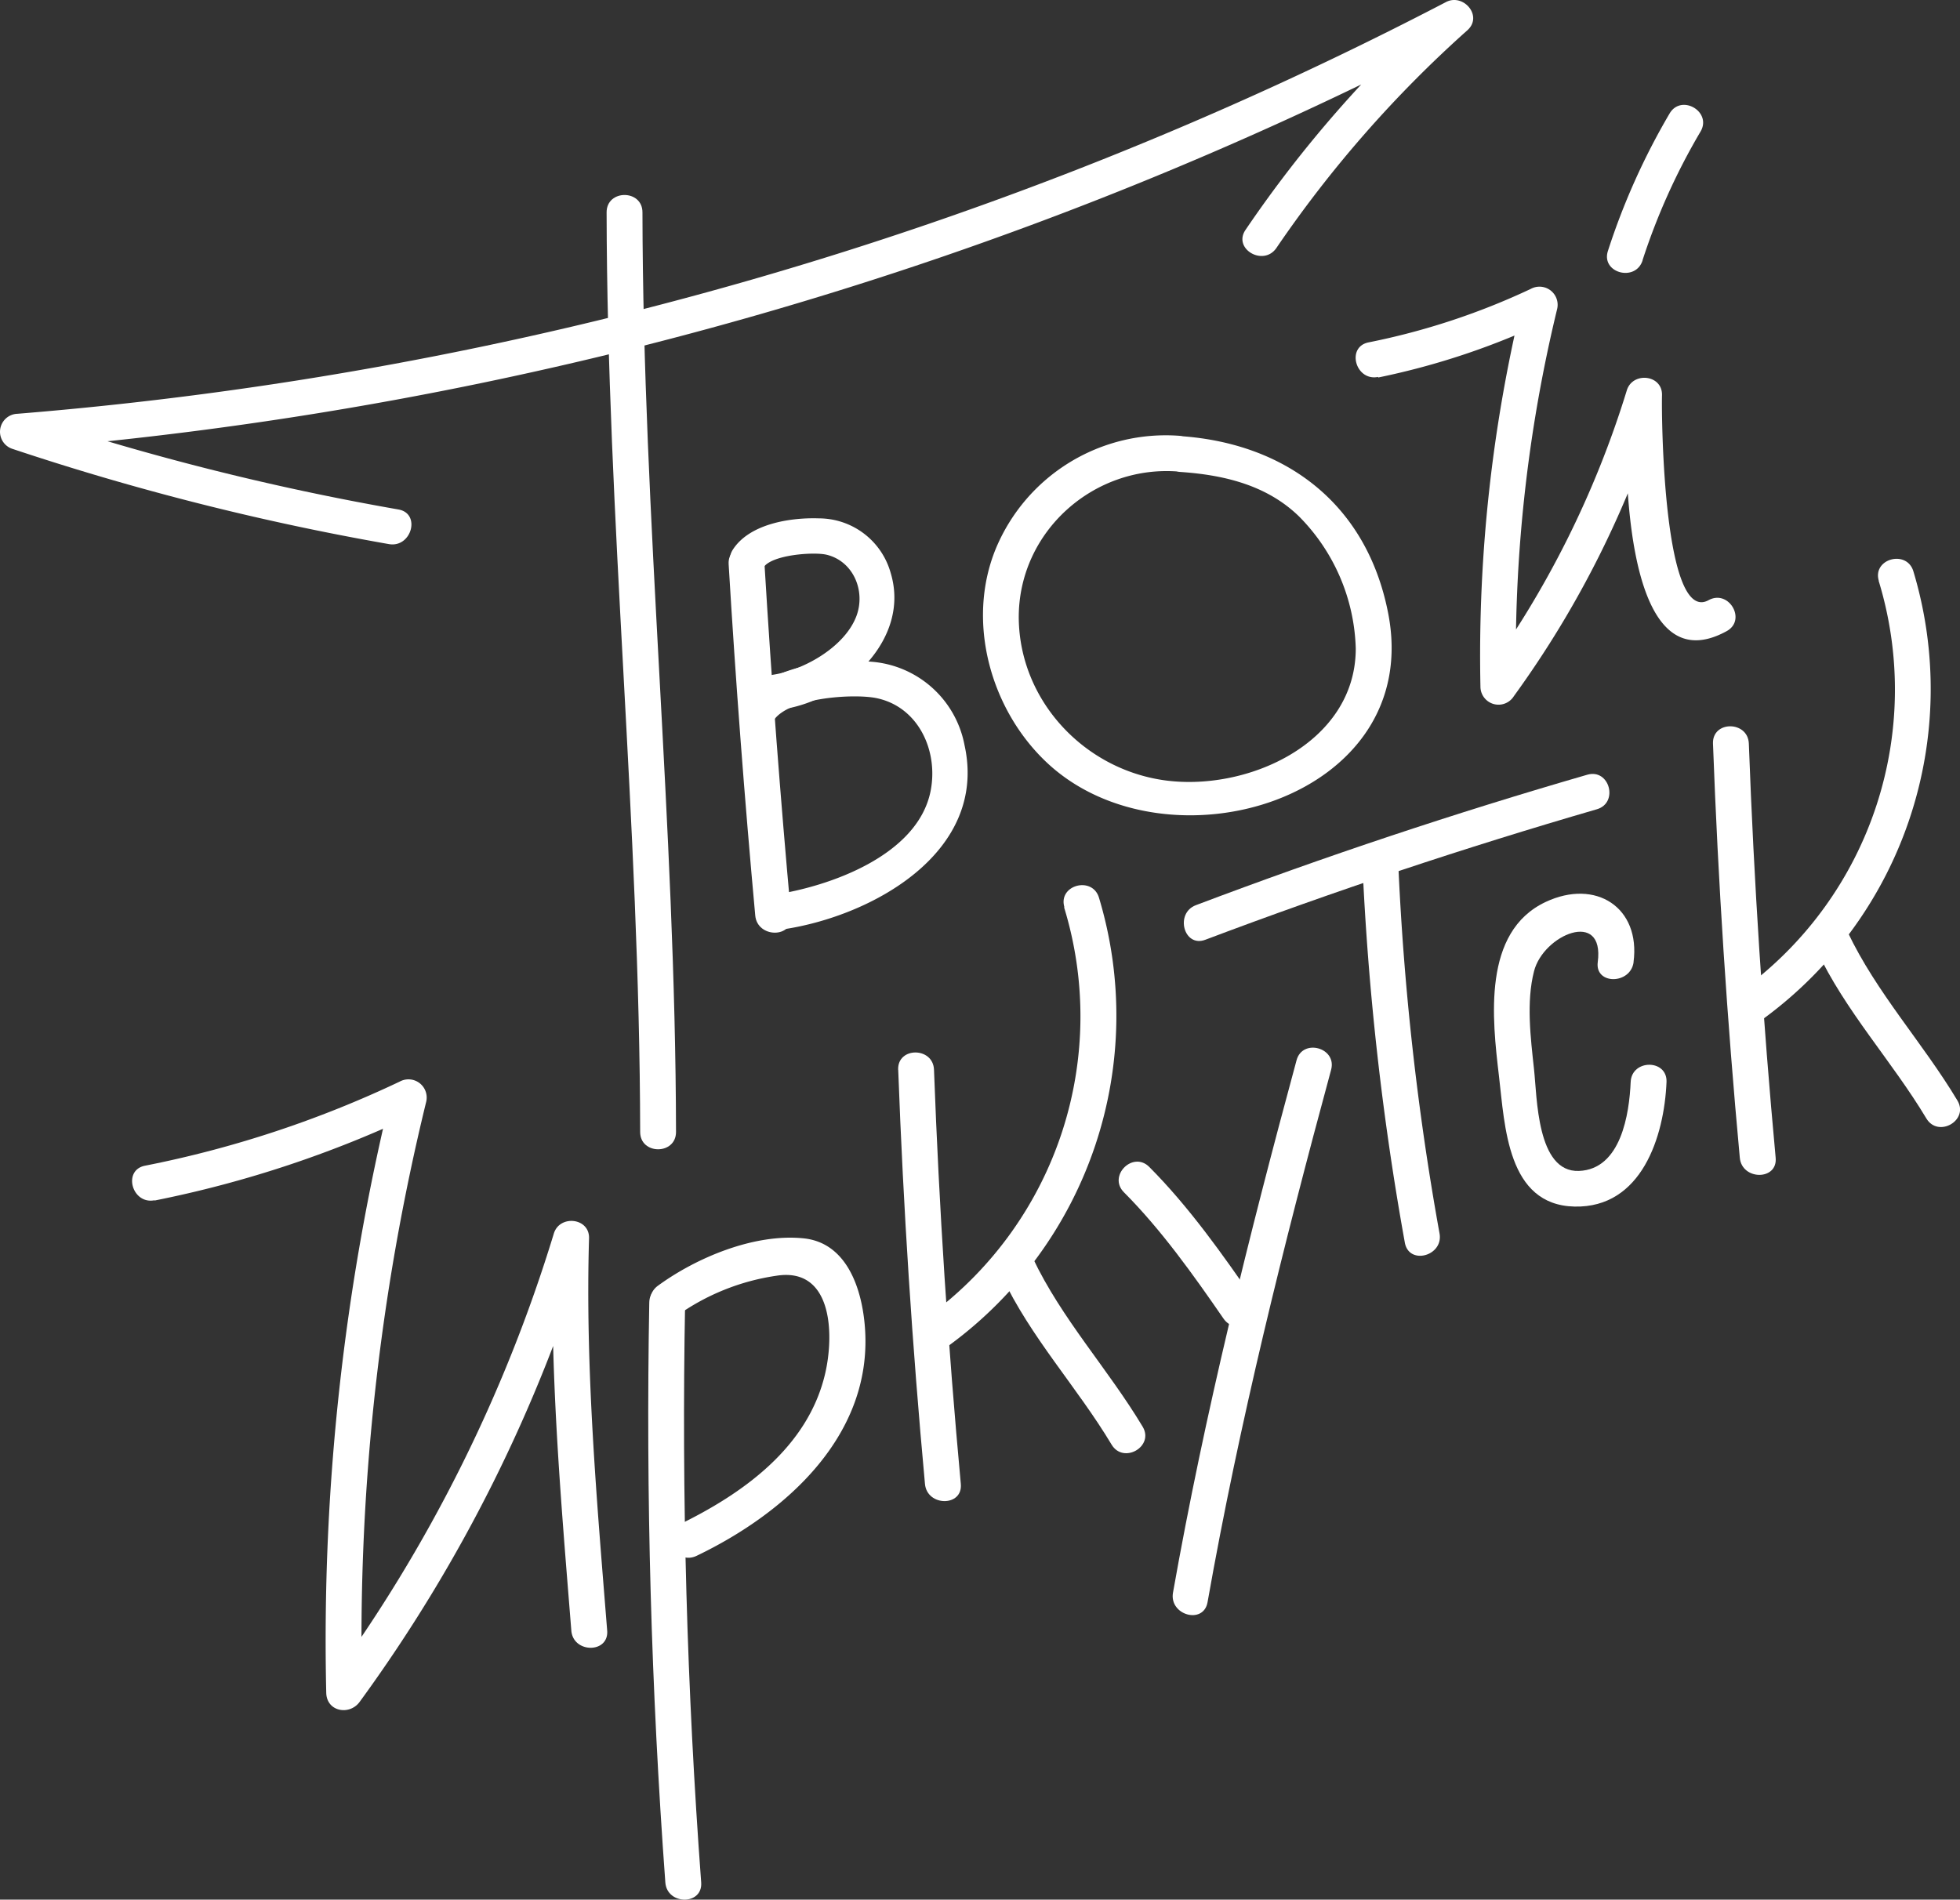 <?xml version="1.0" encoding="UTF-8"?> <svg xmlns="http://www.w3.org/2000/svg" viewBox="0 0 273.35 264.99"><rect x="0" y="0" width="273.35" height="264.99" fill="#333333" stroke="none"/> <defs> <style>.cls-1{fill:#fff;}</style> </defs> <title>ti3</title> <g id="Слой_2" data-name="Слой 2"> <g id="Слой_2-2" data-name="Слой 2"> <path class="cls-1" d="M101.62,78.71q1.47,24.54,3.71,49c.29,3.17,5.3,3.21,5,0q-2.23-24.48-3.71-49c-.19-3.2-5.19-3.22-5,0Z"></path> <path class="cls-1" d="M106.49,79.14c1.16-1.76,7-2.18,8.78-1.76,3.7.88,5.48,5,4.18,8.53-1.61,4.33-7.32,7.54-11.56,8.2-3.17.49-1.83,5.31,1.33,4.82,8.57-1.33,17.81-9.68,15-19a10.41,10.41,0,0,0-10-7.62c-4-.14-9.68.76-12,4.34-1.77,2.7,2.56,5.21,4.31,2.52Z"></path> <path class="cls-1" d="M107.83,100.59c2-3.26,11.08-3.86,14.33-3.22,5.9,1.17,8.75,7.35,7.62,13-1.81,9-14.17,13.32-21.94,14.46-3.18.46-1.83,5.28,1.32,4.82,12.49-1.83,28.64-10.78,25.36-25.69a14.34,14.34,0,0,0-13.1-11.66c-5.62-.48-14.67.63-17.91,5.81-1.71,2.73,2.62,5.25,4.32,2.52Z"></path> <path class="cls-1" d="M164.59,60.8a25.67,25.67,0,0,0-25.72,15.76c-4.14,10.13-.75,22.38,7.09,29.78,16.73,15.78,52.89,5.14,47.6-21-3-15-14.16-23.51-29-24.51-3.21-.22-3.2,4.78,0,5,6.08.41,12.08,1.81,16.6,6.2a27.22,27.22,0,0,1,7.92,18.43c0,13.34-15.45,20.12-27,18.34-11.08-1.7-19.88-11.19-20-22.56C142,74.1,152.68,64.7,164.59,65.8c3.2.29,3.18-4.71,0-5Z"></path> <path class="cls-1" d="M227.82,134.21c1-7.62-5.26-11.68-12.26-8.39-8.84,4.16-7.45,16.32-6.51,24.27.83,7,1.15,18,10.53,18.22s12.52-9.79,12.84-17.37c.13-3.22-4.87-3.21-5,0-.19,4.4-1.33,12.18-7.22,12.4s-5.83-10.34-6.26-14.2c-.47-4.34-1.1-9.36,0-13.65,1.29-5.11,9.87-8.73,8.89-1.28-.42,3.18,4.58,3.15,5,0Z"></path> <path class="cls-1" d="M156.75,166.32c5.23,5.25,9.68,11.52,13.88,17.61,1.81,2.64,6.14.14,4.31-2.52-4.42-6.42-9.14-13.09-14.66-18.63-2.27-2.28-5.81,1.25-3.53,3.54Z"></path> <path class="cls-1" d="M180.82,147.91c-6.64,24.48-12.81,49.28-17.23,74.26-.55,3.14,4.26,4.49,4.82,1.33,4.42-25,10.59-49.78,17.23-74.26.85-3.11-4-4.43-4.82-1.33Z"></path> <path class="cls-1" d="M90.55,181.7q-.73,40.49,2.24,80.89c.23,3.19,5.24,3.21,5,0q-3-40.38-2.24-80.89c.06-3.22-4.94-3.22-5,0Z"></path> <path class="cls-1" d="M94.28,183.63a31.78,31.78,0,0,1,14-5.67c7.82-1.24,8.09,8.16,6.79,13.69-2.41,10.27-11.47,16.71-20.42,21.06-2.9,1.4-.36,5.72,2.52,4.31C109.71,211,122,200,120.59,184.73c-.48-5.25-2.63-11.47-8.64-12-6.82-.65-14.82,2.7-20.19,6.62-2.58,1.88-.08,6.22,2.52,4.32Z"></path> <path class="cls-1" d="M125.27,149.25Q126.34,178.19,129,207c.29,3.18,5.3,3.21,5,0q-2.67-28.83-3.74-57.77c-.11-3.21-5.12-3.23-5,0Z"></path> <path class="cls-1" d="M148.4,126.56A51.87,51.87,0,0,1,130,183.23c-2.54,1.91,0,6.25,2.53,4.32a57,57,0,0,0,20.74-62.32c-.92-3.08-5.75-1.77-4.82,1.33Z"></path> <path class="cls-1" d="M139.71,178c4,8.54,10.49,15.46,15.32,23.52,1.66,2.76,6,.25,4.32-2.52-4.83-8.06-11.28-15-15.32-23.53-1.38-2.9-5.69-.37-4.32,2.53Z"></path> <path class="cls-1" d="M238.9,103.73q1.07,28.93,3.74,57.77c.29,3.17,5.3,3.2,5,0q-2.67-28.83-3.74-57.77c-.12-3.21-5.12-3.23-5,0Z"></path> <path class="cls-1" d="M262,81a51.88,51.88,0,0,1-18.45,56.68c-2.54,1.91-.05,6.25,2.53,4.32A57,57,0,0,0,266.85,79.7c-.92-3.07-5.75-1.76-4.82,1.33Z"></path> <path class="cls-1" d="M253.34,132.5c4,8.54,10.49,15.46,15.32,23.52,1.66,2.76,6,.25,4.32-2.52-4.83-8.06-11.28-15-15.32-23.53-1.38-2.9-5.69-.37-4.32,2.53Z"></path> <path class="cls-1" d="M168.13,131.08q26.93-10.16,54.57-18.19c3.08-.89,1.77-5.72-1.33-4.82q-27.63,8-54.57,18.19c-3,1.12-1.69,6,1.33,4.82Z"></path> <path class="cls-1" d="M190,120.27a396.09,396.09,0,0,0,5.93,53.1c.6,3.16,5.42,1.82,4.83-1.33A384.41,384.41,0,0,1,195,120.27c-.16-3.2-5.16-3.22-5,0Z"></path> <path class="cls-1" d="M21.55,167.47a155.58,155.58,0,0,0,36.74-12.24l-3.68-2.83a321.76,321.76,0,0,0-9.11,83.74c.06,2.64,3.25,3.2,4.66,1.26a213.63,213.63,0,0,0,31.9-64l-4.91-.66c-.54,18.2,1.08,36.58,2.53,54.72.25,3.18,5.25,3.21,5,0-1.45-18.14-3.07-36.53-2.53-54.72.09-2.88-4.1-3.32-4.91-.67a209.62,209.62,0,0,1-31.4,62.77l4.66,1.26a315.9,315.9,0,0,1,8.94-82.41,2.54,2.54,0,0,0-3.68-2.82,150.81,150.81,0,0,1-35.54,11.74c-3.15.62-1.81,5.44,1.33,4.82Z"></path> <path class="cls-1" d="M192.21,52.66a103.62,103.62,0,0,0,23.82-8l-3.67-2.82a210.12,210.12,0,0,0-5.89,54,2.52,2.52,0,0,0,4.66,1.27,139.82,139.82,0,0,0,20.59-41.32l-4.91-.66c-.18,6.61-1.13,41.21,14,32.91,2.82-1.55.3-5.87-2.52-4.32-6.27,3.44-6.59-25.32-6.5-28.59.08-2.88-4.1-3.32-4.91-.67a135.73,135.73,0,0,1-20.08,40.12l4.65,1.26a204.67,204.67,0,0,1,5.71-52.71,2.53,2.53,0,0,0-3.67-2.83,98.07,98.07,0,0,1-22.62,7.46c-3.16.63-1.82,5.45,1.32,4.82Z"></path> <path class="cls-1" d="M229.08,36.29a89.75,89.75,0,0,1,8.08-17.93c1.64-2.78-2.68-5.3-4.31-2.53A96.06,96.06,0,0,0,224.25,35c-1,3.07,3.84,4.39,4.83,1.33Z"></path> <path class="cls-1" d="M94.28,157.9c-.07-42.81-4.61-85.47-4.68-128.28,0-3.22-5-3.23-5,0,.07,42.81,4.61,85.47,4.68,128.28,0,3.22,5,3.23,5,0Z"></path> <path class="cls-1" d="M55.57,71.07A363.48,363.48,0,0,1,3.1,57.81l-.66,4.91A528.87,528.87,0,0,0,204.16,4.6l-3-3.92a170.27,170.27,0,0,0-27.45,31.38c-1.82,2.66,2.51,5.17,4.31,2.52A165.53,165.53,0,0,1,204.66,4.21c2.2-2-.6-5.19-3-3.92A522.64,522.64,0,0,1,2.44,57.72a2.51,2.51,0,0,0-.66,4.91A364.37,364.37,0,0,0,54.24,75.9c3.15.55,4.5-4.27,1.33-4.83Z"></path> </g> </g> </svg> 